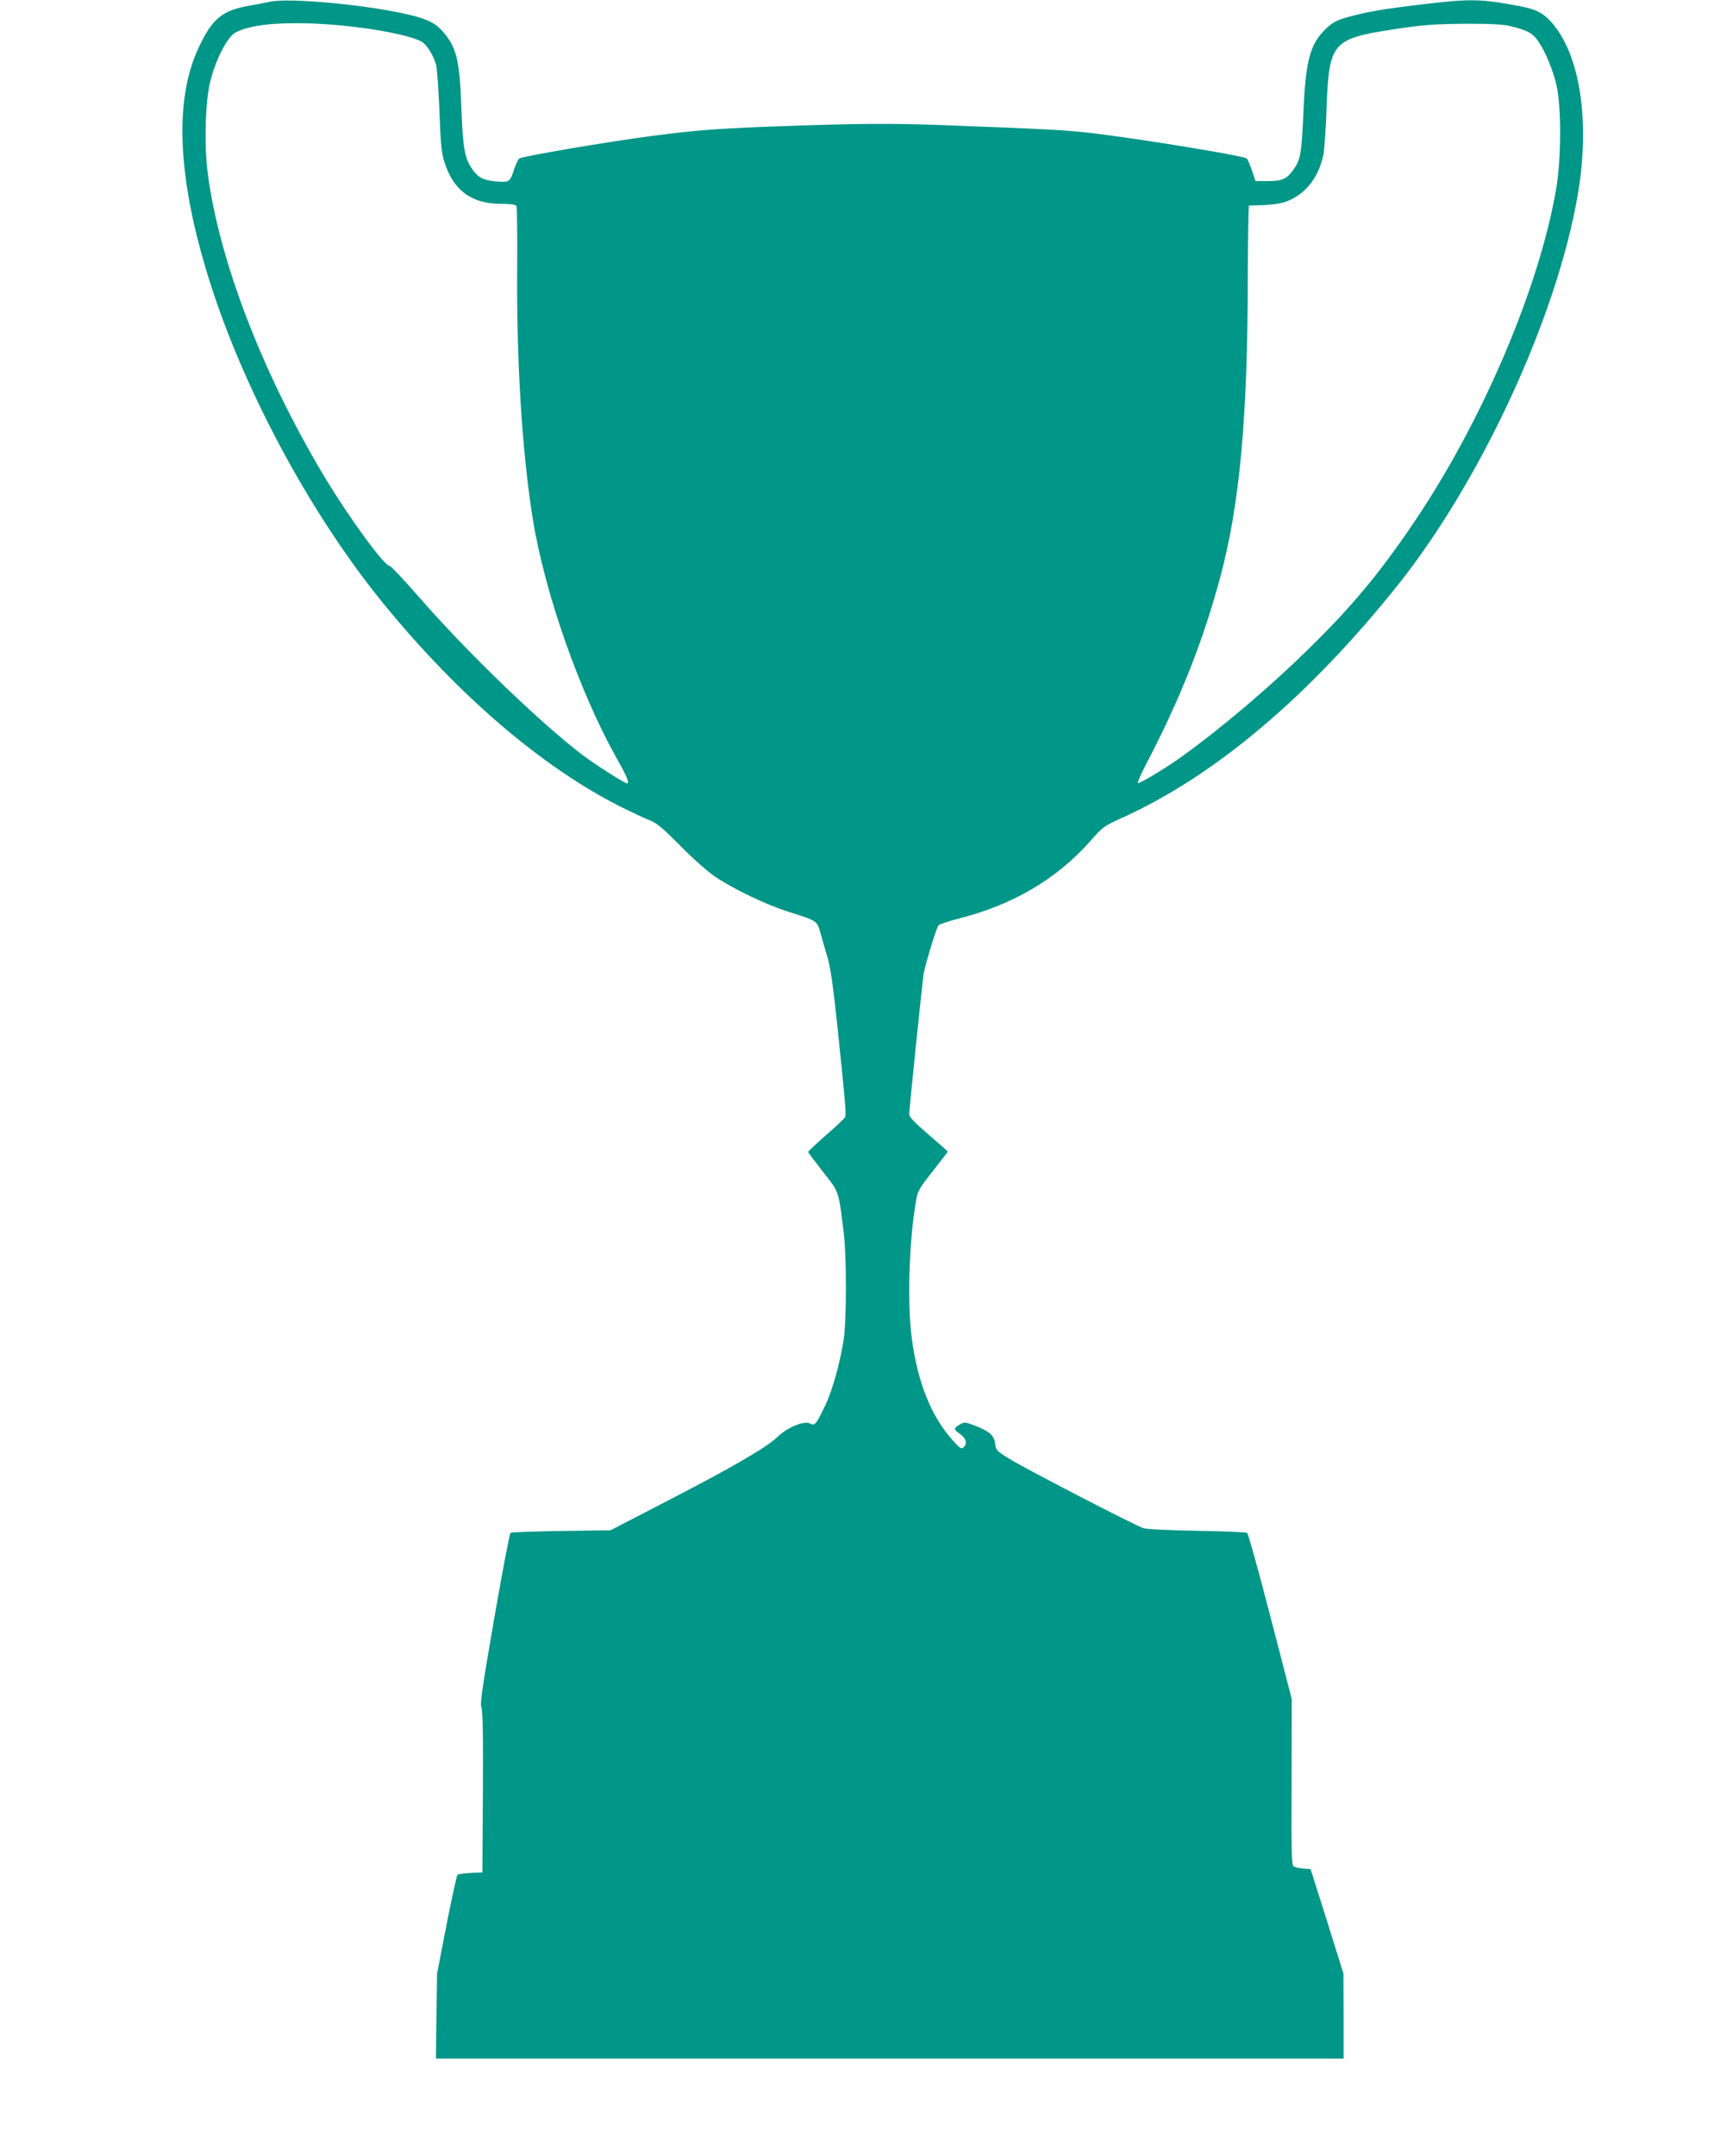 <?xml version="1.0" standalone="no"?>
<!DOCTYPE svg PUBLIC "-//W3C//DTD SVG 20010904//EN"
 "http://www.w3.org/TR/2001/REC-SVG-20010904/DTD/svg10.dtd">
<svg version="1.0" xmlns="http://www.w3.org/2000/svg"
 width="1018pt" height="1280pt" viewBox="0 0 1018 1280"
 preserveAspectRatio="xMidYMid meet">
<g transform="translate(0,1280) scale(0.1,-0.1)"
fill="#009688" stroke="none">
<path d="M1605 12790 c-22 -5 -80 -16 -130 -25 -156 -28 -214 -76 -294 -245
-153 -321 -126 -809 80 -1439 210 -640 598 -1352 1018 -1866 446 -546 941
-969 1409 -1205 65 -32 141 -68 170 -79 43 -17 78 -46 185 -154 77 -78 163
-154 207 -183 117 -77 304 -166 435 -207 169 -54 167 -52 187 -122 9 -33 28
-98 42 -145 19 -64 34 -171 61 -425 49 -473 52 -513 43 -528 -4 -8 -55 -56
-113 -106 -58 -51 -105 -96 -105 -99 0 -4 40 -57 88 -118 98 -125 92 -107 124
-369 16 -137 16 -507 0 -620 -21 -139 -67 -307 -111 -398 -53 -112 -62 -123
-90 -107 -34 18 -131 -21 -190 -77 -68 -65 -262 -178 -651 -379 l-344 -178
-292 -4 c-161 -3 -296 -7 -302 -11 -5 -3 -49 -233 -97 -510 -70 -404 -85 -507
-76 -525 8 -15 11 -158 9 -501 l-3 -480 -70 -3 c-38 -2 -74 -7 -78 -11 -4 -4
-34 -138 -65 -297 l-56 -289 -4 -252 -3 -253 2696 0 2695 0 0 253 -1 252 -97
310 -98 310 -44 3 c-25 2 -51 8 -58 14 -11 9 -13 105 -11 502 l1 491 -127 490
c-70 270 -132 493 -138 496 -5 4 -138 9 -296 12 -164 3 -301 9 -321 16 -48 15
-707 356 -800 414 -71 45 -75 49 -80 89 -6 49 -35 73 -127 108 -52 19 -56 20
-84 3 -36 -22 -36 -27 0 -53 38 -27 48 -57 26 -79 -15 -15 -20 -12 -62 34
-130 142 -213 345 -248 613 -27 207 -16 579 26 817 9 54 19 72 100 174 49 63
89 115 89 115 0 1 -52 47 -115 101 -82 70 -115 105 -115 120 0 28 78 788 86
835 10 58 76 274 88 287 6 7 63 26 127 42 316 81 575 234 770 453 81 92 84 94
208 150 543 249 1093 714 1616 1366 499 622 950 1597 1075 2321 75 433 17 829
-151 1024 -51 59 -94 82 -195 101 -235 44 -292 45 -604 7 -207 -25 -295 -40
-410 -71 -71 -20 -92 -31 -132 -68 -97 -91 -124 -188 -137 -507 -10 -230 -17
-271 -54 -325 -41 -61 -70 -75 -154 -75 l-76 0 -21 62 c-12 34 -25 66 -31 72
-17 16 -620 115 -921 151 -155 18 -266 24 -904 48 -280 10 -489 9 -910 -6
-398 -14 -521 -23 -790 -58 -257 -33 -781 -122 -796 -135 -7 -6 -20 -34 -30
-62 -25 -79 -28 -80 -108 -74 -77 7 -107 23 -144 77 -43 63 -53 123 -62 365
-10 281 -29 356 -112 450 -40 46 -85 69 -184 94 -238 60 -721 106 -839 81z
m420 -141 c210 -20 408 -59 477 -95 31 -16 71 -79 88 -139 6 -22 15 -146 20
-275 7 -193 12 -247 29 -300 53 -170 161 -250 336 -250 56 0 86 -4 92 -12 4
-7 6 -155 5 -328 -6 -586 28 -1133 94 -1540 71 -433 276 -1016 493 -1405 65
-115 82 -155 65 -155 -14 0 -185 109 -260 165 -251 190 -691 614 -973 938 -90
103 -169 187 -176 187 -33 0 -250 298 -397 545 -365 614 -616 1269 -684 1785
-22 169 -15 429 15 547 24 96 65 190 109 250 26 35 42 45 99 63 111 35 325 42
568 19z m6945 -4 c102 -24 136 -43 169 -94 44 -68 79 -154 104 -250 31 -126
31 -440 -1 -626 -102 -589 -441 -1383 -850 -1985 -203 -299 -367 -496 -633
-755 -221 -216 -500 -453 -734 -622 -92 -67 -254 -165 -266 -161 -5 2 16 50
46 108 202 384 344 742 445 1124 114 427 161 949 161 1784 1 226 4 412 7 412
137 2 193 9 244 33 101 46 172 142 198 269 6 31 15 157 19 280 15 385 33 407
391 463 184 28 241 32 440 34 141 0 213 -3 260 -14z"/>
</g>
</svg>
